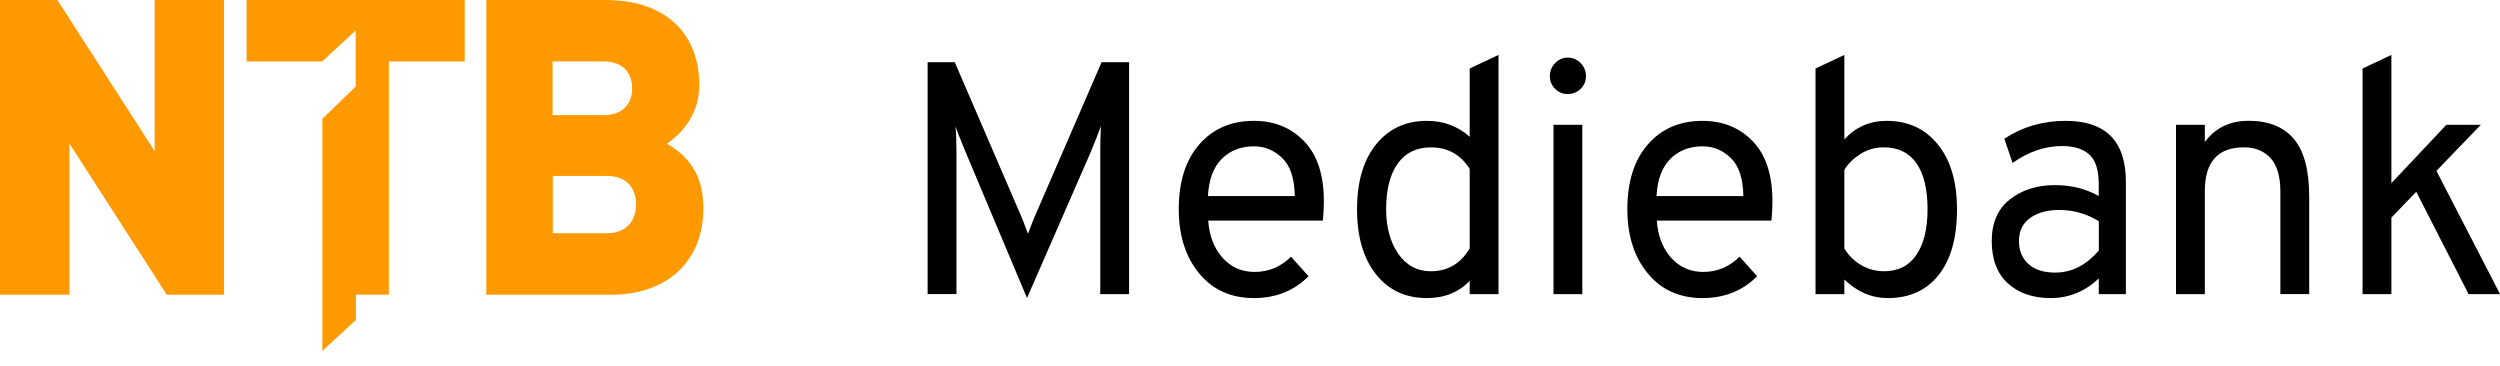<svg version="1.1" id="Hovedlogo" xmlns="http://www.w3.org/2000/svg"
	 width="4474.6px" height="654.9px" viewBox="0 0 4474.6 654.9">
<g>
	<path style="fill:#FF9900;" d="M1086.1,417.4h-96.7V314.9h96.7c39.3,0,52.4,26.2,52.4,50.8C1138.5,390.3,1125.4,417.4,1086.1,417.4
		 M989,109.9h90.3c39.8,0,52.2,24.9,52.2,48.1s-12.4,48.1-52.2,48.1H989V109.9z M1193.8,257.1c16.3-11.1,57.8-44.5,57.8-104.5
		c0-91.2-58.5-152.6-168.1-152.6H870.4v527.5h224.2c94,0,164.4-54.9,164.4-155.6C1259,297.8,1215.3,270.4,1193.8,257.1"/>
</g>
<polygon style="fill:#FF9900;" points="276.8,270.5 102.7,0 0,0 0,527.5 124.3,527.5 124.3,256.9 298.4,527.5 401,527.5 401,0
	276.8,0 "/>
<polygon style="fill:#FF9900;" points="441.4,110 576.7,110 636.6,54.5 636.6,154.9 577,212.6 577,628 637,572.6 637,527.4
	696,527.4 696,110 831.7,110 831.7,0 441.4,0 "/>
<rect x="1602.2" y="98.3" style="fill:none;" width="3729.8" height="676"/>
<g style="enable-background:new    ;">
	<path style="fill:currentColor;" d="M2020.9,526.4h-51.6v-255c0-16.2,0.4-31.4,1.2-45.7c-4,11.1-10.1,26.7-18.4,46.8l-113.9,260.9
		l-110.3-262.1c-9.5-22.9-15.4-38-17.8-45.1c1.2,10.7,1.8,25.7,1.8,45.1v255h-51.6V111.3h48.6l120.4,279.3l10.7,27.9
		c1.6-4.7,5.1-14,10.7-27.9l121-279.3h49.2V526.4z"/>
	<path style="fill:currentColor;" d="M2244.4,533.5c-41.1,0-73.8-14.7-98.1-44.2c-24.3-29.4-36.5-67.7-36.5-114.7
		c0-49.4,12.2-88.2,36.8-116.2c24.5-28.1,57.1-42.1,97.8-42.1c36.4,0,66.3,12.2,89.8,36.5c23.5,24.3,35.3,60.2,35.3,107.6
		c0,11.1-0.6,22.5-1.8,34.4h-205.2c2,27.7,10.6,49.9,25.8,66.7c15.2,16.8,34.3,25.2,57.2,25.2c25.3,0,47-9.1,65.2-27.3l31.4,35
		C2316.2,520.5,2283.6,533.5,2244.4,533.5z M2162,350.9h155.4c-0.4-31.2-7.8-53.9-22.2-67.9c-14.4-14-31.3-21.1-50.7-21.1
		c-23.3,0-42.5,7.4-57.5,22.2C2171.9,299,2163.6,321.2,2162,350.9z"/>
	<path style="fill:currentColor;" d="M2554,533.5c-38.4,0-68.8-14.2-91.3-42.7s-33.8-67.2-33.8-116.2c0-49.4,11.4-88.2,34.1-116.2
		c22.7-28.1,53.1-42.1,91-42.1c29.7,0,55.1,9.5,76.5,28.5V122.6l51.6-24.3v428.1h-51.6v-23.7C2610.7,523.3,2585.2,533.5,2554,533.5z
		 M2561.1,485.5c30,0,53.2-13.6,69.4-40.9V302.3c-16.2-25.7-39.3-38.5-69.4-38.5c-25.7,0-45.5,9.6-59.3,28.8
		c-13.8,19.2-20.8,46.6-20.8,82.1c0,32,7.2,58.5,21.6,79.5C2517.1,475,2536.6,485.5,2561.1,485.5z"/>
	<path style="fill:currentColor;" d="M2829.1,159.1c-6.3,6.1-14,9.2-23.1,9.2c-9.1,0-16.7-3.2-22.8-9.5c-6.1-6.3-9.2-13.8-9.2-22.5
		c0-9.1,3.2-16.9,9.5-23.4c6.3-6.5,13.8-9.8,22.5-9.8c9.1,0,16.8,3.3,23.1,9.8c6.3,6.5,9.5,14.3,9.5,23.4
		C2838.6,145.3,2835.4,152.9,2829.1,159.1z M2780.5,526.4v-303h51.6v303H2780.5z"/>
	<path style="fill:currentColor;" d="M3047.3,533.5c-41.1,0-73.8-14.7-98.1-44.2c-24.3-29.4-36.5-67.7-36.5-114.7
		c0-49.4,12.2-88.2,36.8-116.2c24.5-28.1,57.1-42.1,97.8-42.1c36.4,0,66.3,12.2,89.8,36.5c23.5,24.3,35.3,60.2,35.3,107.6
		c0,11.1-0.6,22.5-1.8,34.4h-205.2c2,27.7,10.6,49.9,25.8,66.7c15.2,16.8,34.3,25.2,57.2,25.2c25.3,0,47-9.1,65.2-27.3l31.4,35
		C3119.1,520.5,3086.5,533.5,3047.3,533.5z M2964.9,350.9h155.4c-0.4-31.2-7.8-53.9-22.2-67.9c-14.4-14-31.3-21.1-50.7-21.1
		c-23.3,0-42.5,7.4-57.5,22.2C2974.8,299,2966.5,321.2,2964.9,350.9z"/>
	<path style="fill:currentColor;" d="M3378.8,533.5c-28.9,0-54.8-11.1-77.7-33.2v26.1h-51.6V122.6l51.6-24.3v151.2
		c20.2-22.1,45.5-33.2,75.9-33.2c38,0,68.4,14,91.3,42.1c22.9,28.1,34.4,66.8,34.4,116.2c0,51-11,90.2-32.9,117.7
		C3447.9,519.8,3417.6,533.5,3378.8,533.5z M3371.7,485.5c25.7,0,45.2-9.8,58.4-29.4c13.2-19.6,19.9-46.7,19.9-81.5
		c0-36-6.6-63.5-19.9-82.4c-13.3-19-32.7-28.5-58.4-28.5c-15.8,0-30,4.2-42.7,12.5c-12.7,8.3-21.9,17.6-27.9,27.9v140.5
		c7.5,12.7,17.6,22.6,30.2,29.9C3344,481.9,3357.5,485.5,3371.7,485.5z"/>
	<path style="fill:currentColor;" d="M3756.5,526.4v-27.9c-24.9,23.3-53.6,35-86,35c-32,0-57.6-8.8-76.8-26.4
		c-19.2-17.6-28.8-42.8-28.8-75.6c0-32.8,10.9-57.7,32.6-74.7c21.7-17,48.6-25.5,80.6-25.5c29.3,0,55.3,6.5,78.3,19.6v-21.3
		c0-25.3-5.6-43-16.9-53.1c-11.3-10.1-27.6-15.1-48.9-15.1c-30.4,0-59.9,10.1-88.4,30.2l-14.8-43.3c32.4-21.3,69-32,109.7-32
		c71.9,0,107.9,36.4,107.9,109.1v201H3756.5z M3678.3,487.9c29.7,0,55.7-13.2,78.3-39.7V396c-21.7-13.4-45.5-20.2-71.2-20.2
		c-21,0-38.2,4.7-51.6,14.2c-13.4,9.5-20.2,23.3-20.2,41.5c0,17,5.6,30.6,16.9,40.9C3641.8,482.7,3657.7,487.9,3678.3,487.9z"/>
	<path style="fill:currentColor;" d="M4081.5,526.4V343.2c0-27.3-5.8-47.3-17.5-60.2c-11.7-12.8-27.6-19.3-47.7-19.3
		c-46.7,0-70,26.1-70,78.3v184.4h-51.6v-303h51.6v30.8c18.6-25.3,44.7-38,78.3-38c35.6,0,62.6,10.8,80.9,32.3
		c18.4,21.6,27.6,56,27.6,103.5v174.3H4081.5z"/>
	<path style="fill:currentColor;" d="M4474.7,526.4h-56.3l-93.7-183.2l-44.5,46.3v137h-51.6V122.6l51.6-24.3v229.5l98.4-104.4h61.7
		l-79.5,82.4L4474.7,526.4z"/>
</g>
</svg>
